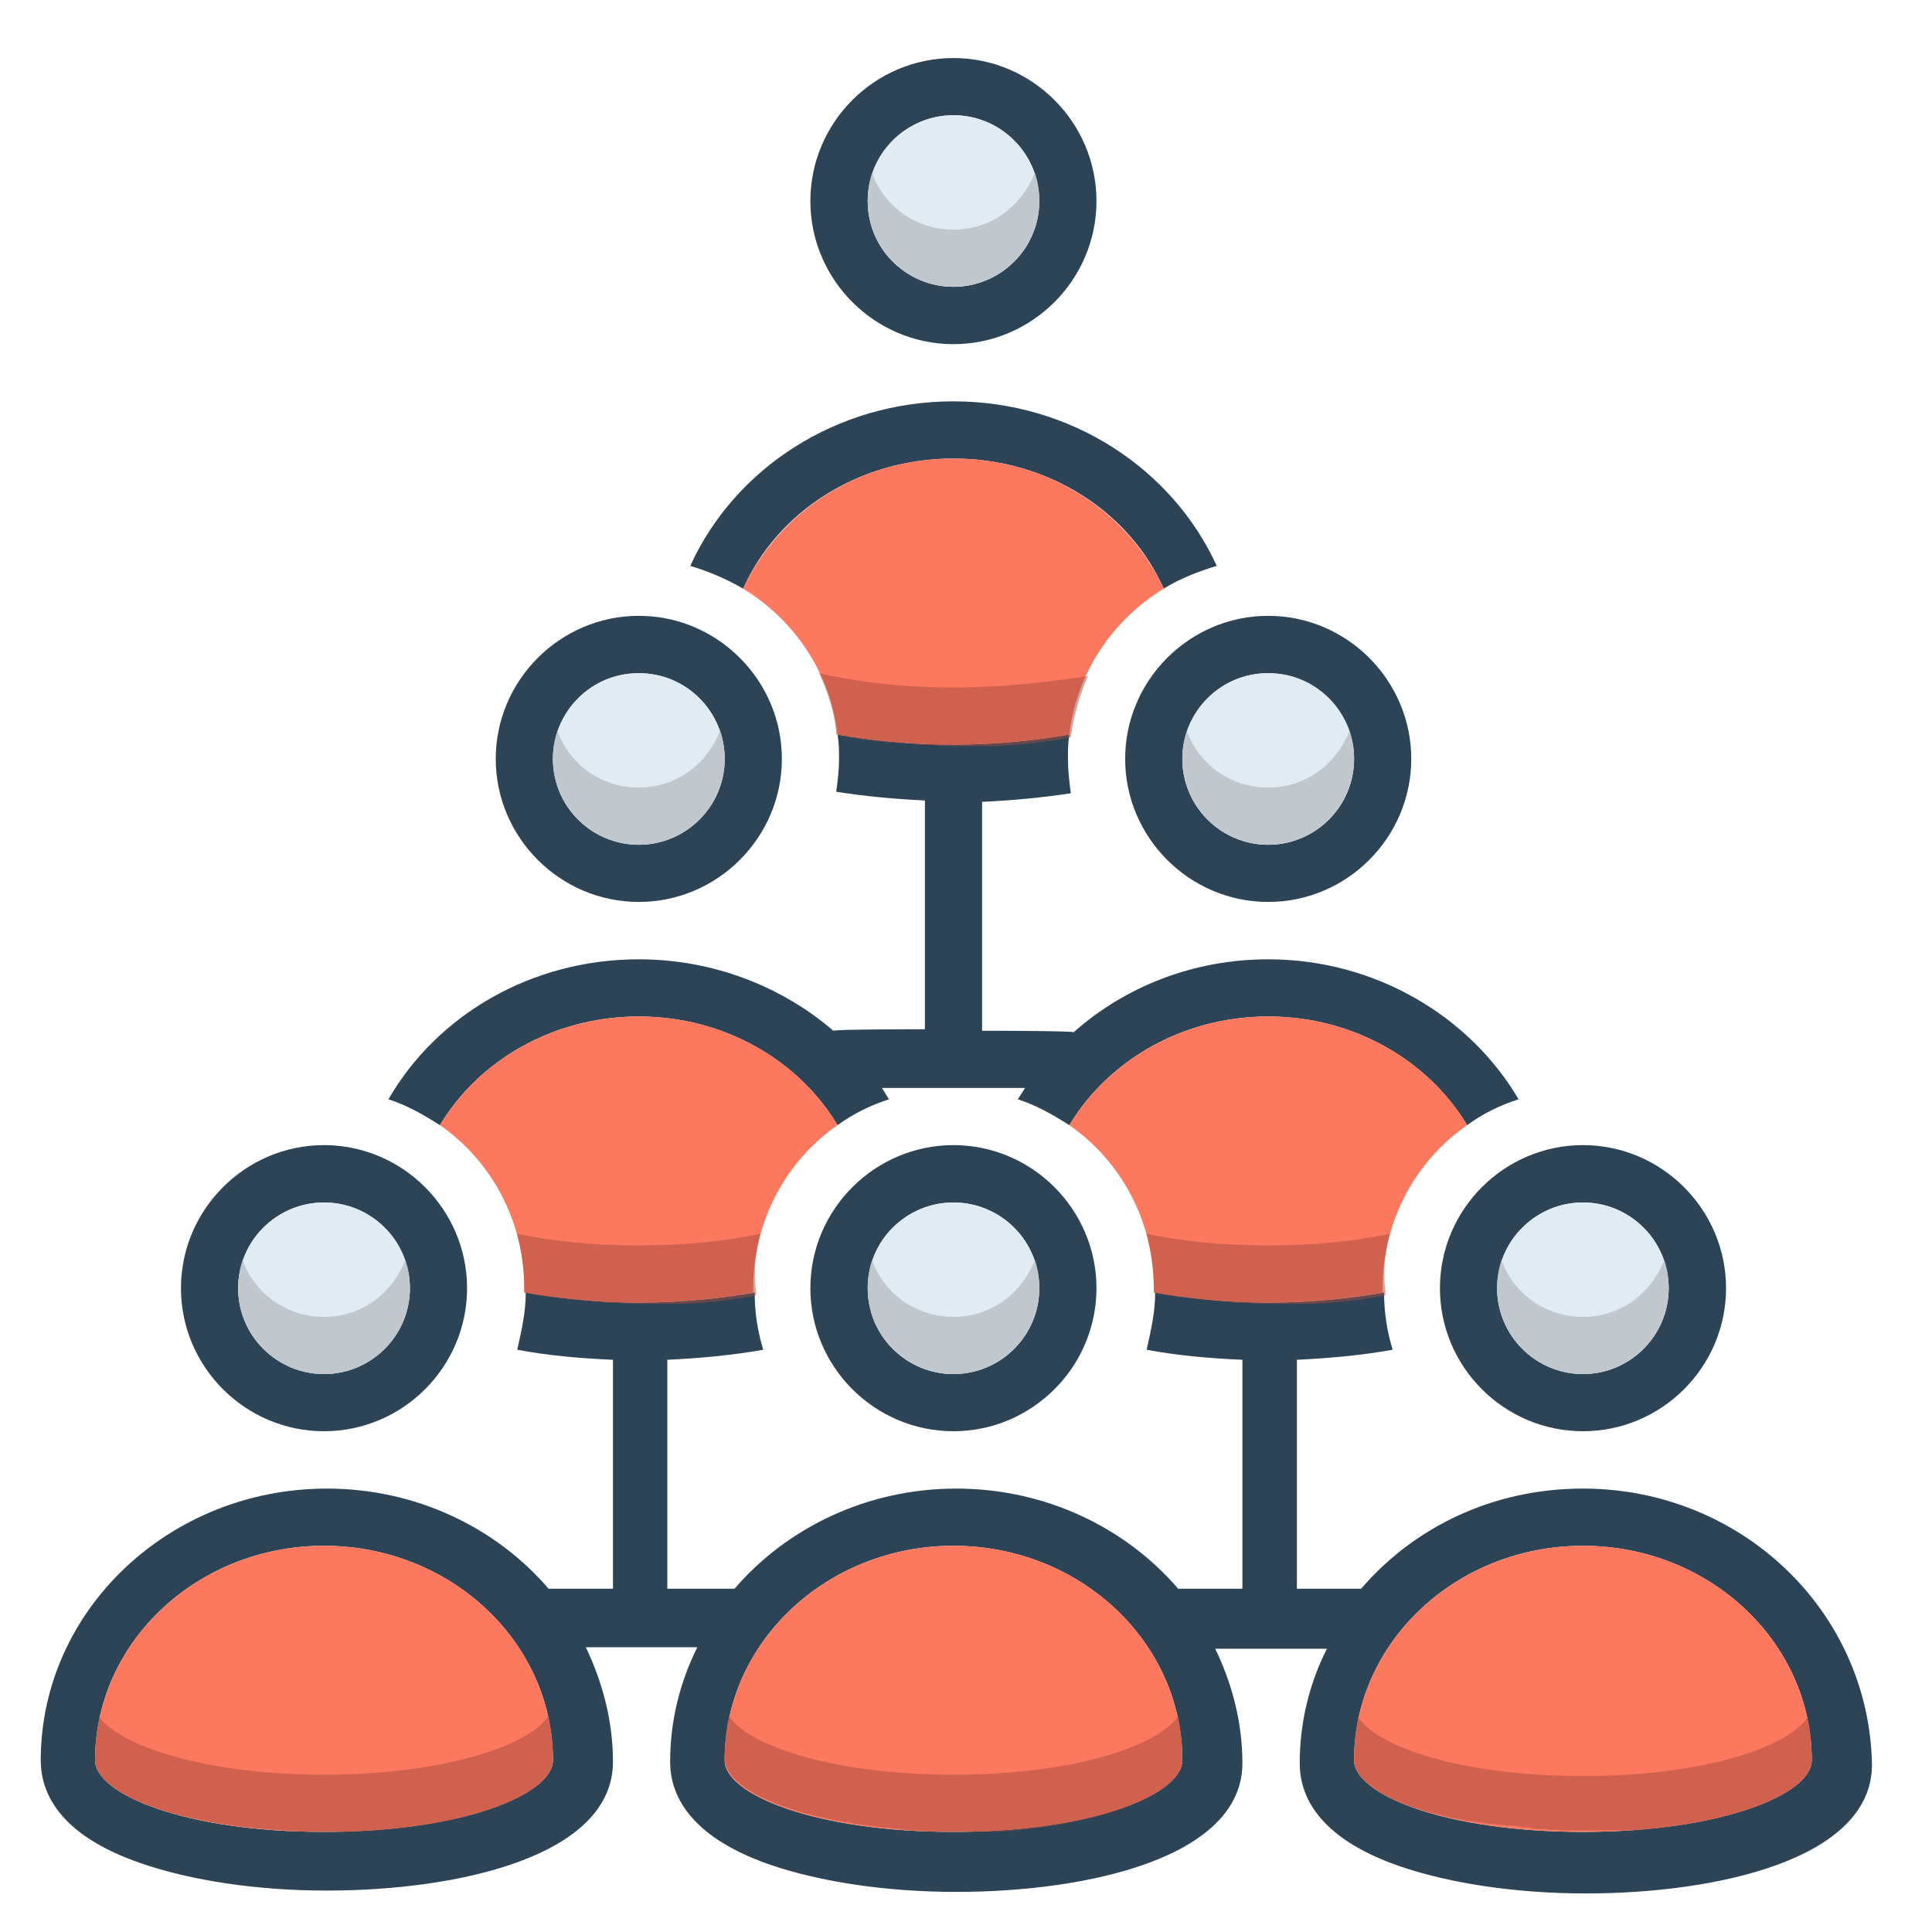 <?xml version="1.0" encoding="UTF-8"?>
<svg xmlns="http://www.w3.org/2000/svg" xmlns:xlink="http://www.w3.org/1999/xlink" width="45pt" height="45pt" viewBox="0 0 45 45" version="1.2">
<defs>
<clipPath id="clip1">
  <path d="M 18 1.352 L 26 1.352 L 26 9 L 18 9 Z M 18 1.352 "/>
</clipPath>
<clipPath id="clip2">
  <path d="M 0.898 30 L 43.648 30 L 43.648 44.102 L 0.898 44.102 Z M 0.898 30 "/>
</clipPath>
</defs>
<g id="surface1">
<rect x="0" y="0" width="45" height="45" style="fill:rgb(100%,100%,100%);fill-opacity:1;stroke:none;"/>
<rect x="0" y="0" width="45" height="45" style="fill:rgb(100%,100%,100%);fill-opacity:1;stroke:none;"/>
<rect x="0" y="0" width="45" height="45" style="fill:rgb(100%,100%,100%);fill-opacity:1;stroke:none;"/>
<g clip-path="url(#clip1)" clip-rule="nonzero">
<path style=" stroke:none;fill-rule:nonzero;fill:rgb(17.65%,26.27%,33.73%);fill-opacity:1;" d="M 22.207 1.352 C 20.375 1.352 18.875 2.848 18.875 4.684 C 18.875 6.516 20.375 8.016 22.207 8.016 C 24.039 8.016 25.539 6.516 25.539 4.684 C 25.539 2.848 24.039 1.352 22.207 1.352 Z M 22.207 6.68 C 21.109 6.68 20.211 5.781 20.211 4.684 C 20.211 3.582 21.109 2.684 22.207 2.684 C 23.309 2.684 24.207 3.582 24.207 4.684 C 24.207 5.781 23.309 6.68 22.207 6.68 Z M 22.207 6.68 "/>
</g>
<path style=" stroke:none;fill-rule:nonzero;fill:rgb(88.239%,92.159%,95.689%);fill-opacity:1;" d="M 24.207 4.684 C 24.207 4.945 24.156 5.203 24.055 5.445 C 23.953 5.691 23.809 5.91 23.621 6.094 C 23.434 6.281 23.219 6.426 22.973 6.527 C 22.727 6.629 22.473 6.68 22.207 6.68 C 21.941 6.68 21.688 6.629 21.441 6.527 C 21.199 6.426 20.98 6.281 20.793 6.094 C 20.605 5.91 20.461 5.691 20.359 5.445 C 20.262 5.203 20.211 4.945 20.211 4.684 C 20.211 4.418 20.262 4.16 20.359 3.918 C 20.461 3.672 20.605 3.457 20.793 3.27 C 20.98 3.082 21.199 2.938 21.441 2.836 C 21.688 2.734 21.941 2.684 22.207 2.684 C 22.473 2.684 22.727 2.734 22.973 2.836 C 23.219 2.938 23.434 3.082 23.621 3.27 C 23.809 3.457 23.953 3.672 24.055 3.918 C 24.156 4.16 24.207 4.418 24.207 4.684 Z M 24.207 4.684 "/>
<path style=" stroke:none;fill-rule:nonzero;fill:rgb(17.65%,26.27%,33.73%);fill-opacity:1;" d="M 29.539 14.344 C 27.707 14.344 26.207 15.844 26.207 17.676 C 26.207 19.508 27.707 21.008 29.539 21.008 C 31.371 21.008 32.871 19.508 32.871 17.676 C 32.871 15.844 31.371 14.344 29.539 14.344 Z M 29.539 19.676 C 28.438 19.676 27.539 18.777 27.539 17.676 C 27.539 16.578 28.438 15.68 29.539 15.68 C 30.637 15.68 31.539 16.578 31.539 17.676 C 31.539 18.777 30.637 19.676 29.539 19.676 Z M 29.539 19.676 "/>
<path style=" stroke:none;fill-rule:nonzero;fill:rgb(88.239%,92.159%,95.689%);fill-opacity:1;" d="M 31.539 17.676 C 31.539 17.941 31.488 18.195 31.387 18.441 C 31.285 18.688 31.141 18.902 30.953 19.09 C 30.766 19.277 30.551 19.422 30.305 19.523 C 30.059 19.625 29.805 19.676 29.539 19.676 C 29.273 19.676 29.02 19.625 28.773 19.523 C 28.527 19.422 28.312 19.277 28.125 19.09 C 27.938 18.902 27.793 18.688 27.691 18.441 C 27.59 18.195 27.539 17.941 27.539 17.676 C 27.539 17.41 27.59 17.156 27.691 16.91 C 27.793 16.668 27.938 16.449 28.125 16.262 C 28.312 16.074 28.527 15.93 28.773 15.828 C 29.02 15.727 29.273 15.68 29.539 15.68 C 29.805 15.68 30.059 15.727 30.305 15.828 C 30.551 15.93 30.766 16.074 30.953 16.262 C 31.141 16.449 31.285 16.668 31.387 16.91 C 31.488 17.156 31.539 17.41 31.539 17.676 Z M 31.539 17.676 "/>
<path style=" stroke:none;fill-rule:nonzero;fill:rgb(17.65%,26.27%,33.73%);fill-opacity:1;" d="M 22.207 10.68 C 24.406 10.68 26.309 11.914 27.105 13.711 C 27.473 13.48 27.906 13.312 28.34 13.18 C 27.305 10.914 24.941 9.348 22.207 9.348 C 19.477 9.348 17.109 10.914 16.078 13.18 C 16.512 13.312 16.91 13.48 17.309 13.711 C 18.109 11.914 20.008 10.68 22.207 10.68 Z M 22.207 10.68 "/>
<path style=" stroke:none;fill-rule:nonzero;fill:rgb(17.65%,26.27%,33.73%);fill-opacity:1;" d="M 14.879 14.344 C 13.047 14.344 11.547 15.844 11.547 17.676 C 11.547 19.508 13.047 21.008 14.879 21.008 C 16.711 21.008 18.211 19.508 18.211 17.676 C 18.211 15.844 16.711 14.344 14.879 14.344 Z M 14.879 19.676 C 13.777 19.676 12.879 18.777 12.879 17.676 C 12.879 16.578 13.777 15.68 14.879 15.68 C 15.977 15.68 16.879 16.578 16.879 17.676 C 16.879 18.777 15.977 19.676 14.879 19.676 Z M 14.879 19.676 "/>
<path style=" stroke:none;fill-rule:nonzero;fill:rgb(88.239%,92.159%,95.689%);fill-opacity:1;" d="M 16.879 17.676 C 16.879 17.941 16.828 18.195 16.727 18.441 C 16.625 18.688 16.48 18.902 16.293 19.09 C 16.105 19.277 15.887 19.422 15.645 19.523 C 15.398 19.625 15.145 19.676 14.879 19.676 C 14.613 19.676 14.359 19.625 14.113 19.523 C 13.867 19.422 13.652 19.277 13.465 19.09 C 13.277 18.902 13.133 18.688 13.031 18.441 C 12.93 18.195 12.879 17.941 12.879 17.676 C 12.879 17.41 12.93 17.156 13.031 16.91 C 13.133 16.668 13.277 16.449 13.465 16.262 C 13.652 16.074 13.867 15.93 14.113 15.828 C 14.359 15.727 14.613 15.68 14.879 15.68 C 15.145 15.68 15.398 15.727 15.645 15.828 C 15.887 15.93 16.105 16.074 16.293 16.262 C 16.48 16.449 16.625 16.668 16.727 16.91 C 16.828 17.156 16.879 17.41 16.879 17.676 Z M 16.879 17.676 "/>
<path style=" stroke:none;fill-rule:nonzero;fill:rgb(17.65%,26.27%,33.73%);fill-opacity:1;" d="M 7.547 26.672 C 5.715 26.672 4.215 28.172 4.215 30.004 C 4.215 31.84 5.715 33.336 7.547 33.336 C 9.379 33.336 10.879 31.84 10.879 30.004 C 10.879 28.172 9.379 26.672 7.547 26.672 Z M 7.547 32.004 C 6.449 32.004 5.547 31.105 5.547 30.004 C 5.547 28.906 6.449 28.008 7.547 28.008 C 8.648 28.008 9.547 28.906 9.547 30.004 C 9.547 31.105 8.648 32.004 7.547 32.004 Z M 7.547 32.004 "/>
<path style=" stroke:none;fill-rule:nonzero;fill:rgb(88.239%,92.159%,95.689%);fill-opacity:1;" d="M 9.547 30.004 C 9.547 30.27 9.496 30.527 9.395 30.77 C 9.293 31.016 9.148 31.23 8.961 31.418 C 8.773 31.605 8.559 31.75 8.312 31.852 C 8.066 31.953 7.812 32.004 7.547 32.004 C 7.281 32.004 7.027 31.953 6.781 31.852 C 6.539 31.75 6.32 31.605 6.133 31.418 C 5.945 31.23 5.801 31.016 5.699 30.77 C 5.598 30.527 5.547 30.27 5.547 30.004 C 5.547 29.742 5.598 29.484 5.699 29.242 C 5.801 28.996 5.945 28.777 6.133 28.594 C 6.32 28.406 6.539 28.262 6.781 28.16 C 7.027 28.059 7.281 28.008 7.547 28.008 C 7.812 28.008 8.066 28.059 8.312 28.16 C 8.559 28.262 8.773 28.406 8.961 28.594 C 9.148 28.777 9.293 28.996 9.395 29.242 C 9.496 29.484 9.547 29.742 9.547 30.004 Z M 9.547 30.004 "/>
<g clip-path="url(#clip2)" clip-rule="nonzero">
<path style=" stroke:none;fill-rule:nonzero;fill:rgb(17.65%,26.27%,33.73%);fill-opacity:1;" d="M 36.871 34.672 C 34.77 34.672 32.938 35.57 31.703 37.004 L 30.207 37.004 L 30.207 31.672 C 30.938 31.637 31.703 31.57 32.438 31.438 C 32.305 31.004 32.238 30.57 32.238 30.105 C 31.473 30.238 30.57 30.34 29.57 30.34 C 28.574 30.34 27.672 30.238 26.906 30.105 C 26.906 30.57 26.805 31.004 26.707 31.438 C 27.406 31.57 28.141 31.637 28.938 31.672 L 28.938 37.004 L 27.441 37.004 C 26.207 35.57 24.34 34.672 22.273 34.672 C 20.211 34.672 18.344 35.57 17.109 37.004 L 15.543 37.004 L 15.543 31.672 C 16.277 31.637 17.043 31.57 17.777 31.438 C 17.645 31.004 17.578 30.57 17.578 30.105 C 16.809 30.238 15.91 30.34 14.91 30.34 C 13.91 30.34 13.012 30.238 12.246 30.105 C 12.246 30.57 12.145 31.004 12.047 31.438 C 12.746 31.57 13.477 31.637 14.277 31.672 L 14.277 37.004 L 12.777 37.004 C 11.547 35.57 9.68 34.672 7.613 34.672 C 3.949 34.672 0.949 37.504 0.949 41 C 0.949 41.734 1.352 42.734 3.281 43.398 C 4.449 43.801 5.98 44.035 7.613 44.035 C 10.68 44.035 14.277 43.234 14.277 41.035 C 14.277 40.102 14.043 39.203 13.645 38.367 L 16.242 38.367 C 15.844 39.168 15.609 40.066 15.609 41.035 C 15.609 41.766 16.012 42.766 17.941 43.434 C 19.109 43.832 20.641 44.066 22.273 44.066 C 25.34 44.066 28.938 43.266 28.938 41.066 C 28.938 40.137 28.707 39.234 28.305 38.402 L 30.906 38.402 C 30.504 39.203 30.273 40.102 30.273 41.066 C 30.273 41.801 30.672 42.801 32.605 43.469 C 33.77 43.867 35.305 44.102 36.938 44.102 C 40 44.102 43.602 43.301 43.602 41.102 C 43.535 37.504 40.535 34.672 36.871 34.672 Z M 7.547 42.668 C 4.348 42.668 2.215 41.801 2.215 41 C 2.215 38.234 4.613 36.004 7.547 36.004 C 10.48 36.004 12.879 38.234 12.879 41 C 12.879 41.801 10.746 42.668 7.547 42.668 Z M 22.207 42.668 C 19.008 42.668 16.879 41.801 16.879 41 C 16.879 38.234 19.277 36.004 22.207 36.004 C 25.141 36.004 27.539 38.234 27.539 41 C 27.539 41.801 25.406 42.668 22.207 42.668 Z M 36.871 42.668 C 33.672 42.668 31.539 41.801 31.539 41 C 31.539 38.234 33.938 36.004 36.871 36.004 C 39.801 36.004 42.199 38.234 42.199 41 C 42.199 41.801 40.066 42.668 36.871 42.668 Z M 36.871 42.668 "/>
</g>
<path style=" stroke:none;fill-rule:nonzero;fill:rgb(98.819%,47.06%,36.859%);fill-opacity:1;" d="M 42.199 41 C 42.199 41.801 40.066 42.668 36.871 42.668 C 33.672 42.668 31.539 41.801 31.539 41 C 31.539 38.234 33.938 36.004 36.871 36.004 C 39.801 36.004 42.199 38.234 42.199 41 Z M 42.199 41 "/>
<path style=" stroke:none;fill-rule:nonzero;fill:rgb(98.819%,47.06%,36.859%);fill-opacity:1;" d="M 27.539 41 C 27.539 41.801 25.406 42.668 22.207 42.668 C 19.008 42.668 16.879 41.801 16.879 41 C 16.879 38.234 19.277 36.004 22.207 36.004 C 25.141 36.004 27.539 38.234 27.539 41 Z M 27.539 41 "/>
<path style=" stroke:none;fill-rule:nonzero;fill:rgb(98.819%,47.06%,36.859%);fill-opacity:1;" d="M 12.879 41 C 12.879 41.801 10.746 42.668 7.547 42.668 C 4.348 42.668 2.215 41.801 2.215 41 C 2.215 38.234 4.613 36.004 7.547 36.004 C 10.48 36.004 12.879 38.234 12.879 41 Z M 12.879 41 "/>
<path style=" stroke:none;fill-rule:nonzero;fill:rgb(17.65%,26.27%,33.73%);fill-opacity:1;" d="M 36.871 26.672 C 35.035 26.672 33.539 28.172 33.539 30.004 C 33.539 31.84 35.035 33.336 36.871 33.336 C 38.703 33.336 40.203 31.84 40.203 30.004 C 40.203 28.172 38.703 26.672 36.871 26.672 Z M 36.871 32.004 C 35.77 32.004 34.871 31.105 34.871 30.004 C 34.871 28.906 35.77 28.008 36.871 28.008 C 37.969 28.008 38.867 28.906 38.867 30.004 C 38.867 31.105 37.969 32.004 36.871 32.004 Z M 36.871 32.004 "/>
<path style=" stroke:none;fill-rule:nonzero;fill:rgb(88.239%,92.159%,95.689%);fill-opacity:1;" d="M 38.867 30.004 C 38.867 30.27 38.816 30.527 38.715 30.77 C 38.613 31.016 38.469 31.23 38.281 31.418 C 38.094 31.605 37.879 31.75 37.633 31.852 C 37.391 31.953 37.133 32.004 36.871 32.004 C 36.605 32.004 36.348 31.953 36.105 31.852 C 35.859 31.75 35.645 31.605 35.457 31.418 C 35.27 31.23 35.125 31.016 35.023 30.77 C 34.922 30.527 34.871 30.27 34.871 30.004 C 34.871 29.742 34.922 29.484 35.023 29.242 C 35.125 28.996 35.27 28.777 35.457 28.594 C 35.645 28.406 35.859 28.262 36.105 28.16 C 36.348 28.059 36.605 28.008 36.871 28.008 C 37.133 28.008 37.391 28.059 37.633 28.16 C 37.879 28.262 38.094 28.406 38.281 28.594 C 38.469 28.777 38.613 28.996 38.715 29.242 C 38.816 29.484 38.867 29.742 38.867 30.004 Z M 38.867 30.004 "/>
<path style=" stroke:none;fill-rule:nonzero;fill:rgb(17.65%,26.27%,33.73%);fill-opacity:1;" d="M 22.207 26.672 C 20.375 26.672 18.875 28.172 18.875 30.004 C 18.875 31.84 20.375 33.336 22.207 33.336 C 24.039 33.336 25.539 31.84 25.539 30.004 C 25.539 28.172 24.039 26.672 22.207 26.672 Z M 22.207 32.004 C 21.109 32.004 20.211 31.105 20.211 30.004 C 20.211 28.906 21.109 28.008 22.207 28.008 C 23.309 28.008 24.207 28.906 24.207 30.004 C 24.207 31.105 23.309 32.004 22.207 32.004 Z M 22.207 32.004 "/>
<path style=" stroke:none;fill-rule:nonzero;fill:rgb(88.239%,92.159%,95.689%);fill-opacity:1;" d="M 24.207 30.004 C 24.207 30.27 24.156 30.527 24.055 30.77 C 23.953 31.016 23.809 31.23 23.621 31.418 C 23.434 31.605 23.219 31.75 22.973 31.852 C 22.727 31.953 22.473 32.004 22.207 32.004 C 21.941 32.004 21.688 31.953 21.441 31.852 C 21.199 31.75 20.98 31.605 20.793 31.418 C 20.605 31.23 20.461 31.016 20.359 30.77 C 20.262 30.527 20.211 30.27 20.211 30.004 C 20.211 29.742 20.262 29.484 20.359 29.242 C 20.461 28.996 20.605 28.777 20.793 28.594 C 20.98 28.406 21.199 28.262 21.441 28.16 C 21.688 28.059 21.941 28.008 22.207 28.008 C 22.473 28.008 22.727 28.059 22.973 28.16 C 23.219 28.262 23.434 28.406 23.621 28.594 C 23.809 28.777 23.953 28.996 24.055 29.242 C 24.156 29.484 24.207 29.742 24.207 30.004 Z M 24.207 30.004 "/>
<path style=" stroke:none;fill-rule:nonzero;fill:rgb(17.65%,26.27%,33.73%);fill-opacity:1;" d="M 14.879 23.676 C 16.879 23.676 18.609 24.707 19.508 26.207 C 19.875 25.941 20.277 25.742 20.707 25.605 C 20.641 25.508 20.609 25.441 20.543 25.34 L 23.875 25.34 C 23.809 25.441 23.773 25.508 23.707 25.605 C 24.141 25.742 24.539 25.973 24.906 26.207 C 25.809 24.707 27.539 23.676 29.539 23.676 C 31.539 23.676 33.27 24.707 34.172 26.207 C 34.535 25.941 34.938 25.742 35.371 25.605 C 34.238 23.676 32.039 22.344 29.539 22.344 C 27.805 22.344 26.207 22.977 25.008 24.043 C 24.973 24.008 22.875 24.008 22.875 24.008 L 22.875 18.676 C 23.574 18.645 24.273 18.578 24.941 18.477 C 24.906 18.211 24.875 17.945 24.875 17.676 C 24.875 17.477 24.875 17.309 24.906 17.109 C 24.141 17.242 23.242 17.344 22.207 17.344 C 21.176 17.344 20.277 17.242 19.508 17.109 C 19.543 17.309 19.543 17.477 19.543 17.676 C 19.543 17.945 19.508 18.211 19.477 18.441 C 20.109 18.543 20.809 18.609 21.543 18.645 L 21.543 23.973 C 21.543 23.973 19.441 23.973 19.41 24.008 C 18.211 22.977 16.609 22.344 14.879 22.344 C 12.379 22.344 10.18 23.641 9.047 25.605 C 9.48 25.742 9.879 25.973 10.246 26.207 C 11.145 24.707 12.879 23.676 14.879 23.676 Z M 14.879 23.676 "/>
<path style=" stroke:none;fill-rule:nonzero;fill:rgb(64.709%,29.41%,24.709%);fill-opacity:0.498;" d="M 42.199 41 C 42.199 41.699 40.602 42.434 38.102 42.633 C 38.004 42.633 37.938 42.633 37.836 42.633 C 37.703 42.633 37.57 42.633 37.438 42.633 C 37.234 42.633 37.035 42.633 36.836 42.633 C 36.535 42.633 36.234 42.633 35.969 42.602 C 35.836 42.602 35.738 42.602 35.602 42.566 C 35.535 42.566 35.438 42.566 35.371 42.535 C 33.039 42.402 31.539 41.668 31.539 41 C 31.539 40.668 31.57 40.301 31.637 40 C 32.105 40.703 34.07 41.367 36.871 41.367 C 39.668 41.367 41.633 40.703 42.102 40 C 42.168 40.301 42.199 40.633 42.199 41 Z M 42.199 41 "/>
<path style=" stroke:none;fill-rule:nonzero;fill:rgb(64.709%,29.41%,24.709%);fill-opacity:0.498;" d="M 27.539 41 C 27.539 41.734 25.84 42.5 23.207 42.668 C 23.074 42.668 22.941 42.668 22.809 42.668 C 22.609 42.668 22.41 42.668 22.207 42.668 C 21.91 42.668 21.609 42.668 21.344 42.633 C 21.207 42.633 21.109 42.633 20.977 42.602 C 18.477 42.402 16.879 41.668 16.879 40.969 C 16.879 40.633 16.91 40.27 16.977 39.969 C 17.445 40.668 19.41 41.336 22.207 41.336 C 25.008 41.336 26.973 40.668 27.441 39.969 C 27.508 40.301 27.539 40.633 27.539 41 Z M 27.539 41 "/>
<path style=" stroke:none;fill-rule:nonzero;fill:rgb(64.709%,29.41%,24.709%);fill-opacity:0.498;" d="M 12.879 41 C 12.879 41.766 11.012 42.566 8.148 42.668 C 7.945 42.668 7.746 42.668 7.547 42.668 C 7.246 42.668 6.949 42.668 6.68 42.633 C 3.98 42.5 2.215 41.734 2.215 41 C 2.215 40.668 2.25 40.301 2.316 40 C 2.816 40.668 4.781 41.336 7.547 41.336 C 10.312 41.336 12.312 40.668 12.777 39.969 C 12.844 40.301 12.879 40.633 12.879 41 Z M 12.879 41 "/>
<path style=" stroke:none;fill-rule:nonzero;fill:rgb(98.819%,47.06%,36.859%);fill-opacity:1;" d="M 22.207 10.68 C 20.008 10.68 18.145 11.914 17.309 13.711 C 18.512 14.445 19.344 15.68 19.508 17.109 C 20.277 17.242 21.207 17.344 22.207 17.344 C 23.207 17.344 24.141 17.242 24.906 17.109 C 25.074 15.68 25.906 14.445 27.105 13.711 C 26.273 11.914 24.406 10.68 22.207 10.68 Z M 22.207 10.68 "/>
<path style=" stroke:none;fill-rule:nonzero;fill:rgb(64.709%,29.41%,24.709%);fill-opacity:0.498;" d="M 22.207 16.012 C 21.008 16.012 19.941 15.879 19.078 15.68 C 19.277 16.109 19.441 16.578 19.477 17.109 C 19.941 17.211 20.41 17.277 20.977 17.309 C 21.109 17.309 21.207 17.309 21.344 17.344 C 21.609 17.344 21.91 17.379 22.207 17.379 C 22.41 17.379 22.609 17.379 22.809 17.379 C 22.941 17.379 23.074 17.379 23.207 17.379 C 23.84 17.344 24.406 17.277 24.941 17.176 C 25.008 16.676 25.141 16.211 25.34 15.746 C 24.473 15.879 23.406 16.012 22.207 16.012 Z M 22.207 16.012 "/>
<path style=" stroke:none;fill-rule:nonzero;fill:rgb(98.819%,47.06%,36.859%);fill-opacity:1;" d="M 34.172 26.207 C 33.27 24.707 31.539 23.676 29.539 23.676 C 27.539 23.676 25.809 24.707 24.906 26.207 C 26.105 27.039 26.875 28.438 26.875 30.004 C 26.875 30.039 26.875 30.07 26.875 30.105 C 27.641 30.238 28.539 30.34 29.539 30.34 C 30.539 30.34 31.438 30.238 32.203 30.105 C 32.203 30.07 32.203 30.039 32.203 30.004 C 32.203 28.438 32.973 27.039 34.172 26.207 Z M 34.172 26.207 "/>
<path style=" stroke:none;fill-rule:nonzero;fill:rgb(64.709%,29.41%,24.709%);fill-opacity:0.498;" d="M 32.371 28.738 C 31.57 28.906 30.637 29.008 29.539 29.008 C 28.438 29.008 27.508 28.906 26.707 28.738 C 26.805 29.141 26.875 29.574 26.875 30.004 C 26.875 30.039 26.875 30.07 26.875 30.105 C 27.305 30.207 27.805 30.238 28.34 30.305 C 28.473 30.305 28.574 30.305 28.707 30.34 C 28.973 30.34 29.273 30.371 29.57 30.371 C 29.773 30.371 29.973 30.371 30.172 30.371 C 30.305 30.371 30.438 30.371 30.57 30.371 C 31.203 30.34 31.738 30.273 32.27 30.172 C 32.27 30.141 32.27 30.105 32.27 30.07 C 32.203 29.574 32.27 29.141 32.371 28.738 Z M 32.371 28.738 "/>
<path style=" stroke:none;fill-rule:nonzero;fill:rgb(98.819%,47.06%,36.859%);fill-opacity:1;" d="M 19.508 26.207 C 18.609 24.707 16.879 23.676 14.879 23.676 C 12.879 23.676 11.145 24.707 10.246 26.207 C 11.445 27.039 12.211 28.438 12.211 30.004 C 12.211 30.039 12.211 30.07 12.211 30.105 C 12.98 30.238 13.879 30.34 14.879 30.34 C 15.879 30.34 16.777 30.238 17.543 30.105 C 17.543 30.07 17.543 30.039 17.543 30.004 C 17.543 28.438 18.309 27.039 19.508 26.207 Z M 19.508 26.207 "/>
<path style=" stroke:none;fill-rule:nonzero;fill:rgb(64.709%,29.41%,24.709%);fill-opacity:0.498;" d="M 17.711 28.738 C 16.91 28.906 15.977 29.008 14.879 29.008 C 13.777 29.008 12.844 28.906 12.047 28.738 C 12.145 29.141 12.211 29.574 12.211 30.004 C 12.211 30.039 12.211 30.07 12.211 30.105 C 12.645 30.207 13.145 30.238 13.68 30.305 C 13.812 30.305 13.91 30.305 14.043 30.34 C 14.312 30.34 14.609 30.371 14.91 30.371 C 15.109 30.371 15.312 30.371 15.512 30.371 C 15.645 30.371 15.777 30.371 15.91 30.371 C 16.543 30.34 17.078 30.273 17.609 30.172 C 17.609 30.141 17.609 30.105 17.609 30.07 C 17.543 29.574 17.609 29.141 17.711 28.738 Z M 17.711 28.738 "/>
<path style=" stroke:none;fill-rule:nonzero;fill:rgb(62.349%,64.709%,66.669%);fill-opacity:0.498;" d="M 38.867 30.004 C 38.867 31.105 37.969 32.004 36.871 32.004 C 35.77 32.004 34.871 31.105 34.871 30.004 C 34.871 29.773 34.902 29.539 34.969 29.34 C 35.238 30.105 35.969 30.672 36.871 30.672 C 37.77 30.672 38.469 30.105 38.77 29.34 C 38.836 29.539 38.867 29.773 38.867 30.004 Z M 38.867 30.004 "/>
<path style=" stroke:none;fill-rule:nonzero;fill:rgb(62.349%,64.709%,66.669%);fill-opacity:0.498;" d="M 24.207 30.004 C 24.207 31.105 23.309 32.004 22.207 32.004 C 21.109 32.004 20.211 31.105 20.211 30.004 C 20.211 29.773 20.242 29.539 20.309 29.34 C 20.574 30.105 21.309 30.672 22.207 30.672 C 23.109 30.672 23.809 30.105 24.109 29.34 C 24.176 29.539 24.207 29.773 24.207 30.004 Z M 24.207 30.004 "/>
<path style=" stroke:none;fill-rule:nonzero;fill:rgb(62.349%,64.709%,66.669%);fill-opacity:0.498;" d="M 31.539 17.676 C 31.539 18.777 30.637 19.676 29.539 19.676 C 28.438 19.676 27.539 18.777 27.539 17.676 C 27.539 17.445 27.574 17.211 27.641 17.012 C 27.906 17.777 28.641 18.344 29.539 18.344 C 30.438 18.344 31.137 17.777 31.438 17.012 C 31.504 17.211 31.539 17.445 31.539 17.676 Z M 31.539 17.676 "/>
<path style=" stroke:none;fill-rule:nonzero;fill:rgb(62.349%,64.709%,66.669%);fill-opacity:0.498;" d="M 16.879 17.676 C 16.879 18.777 15.977 19.676 14.879 19.676 C 13.777 19.676 12.879 18.777 12.879 17.676 C 12.879 17.445 12.91 17.211 12.98 17.012 C 13.246 17.777 13.977 18.344 14.879 18.344 C 15.777 18.344 16.477 17.777 16.777 17.012 C 16.844 17.211 16.879 17.445 16.879 17.676 Z M 16.879 17.676 "/>
<path style=" stroke:none;fill-rule:nonzero;fill:rgb(62.349%,64.709%,66.669%);fill-opacity:0.498;" d="M 24.207 4.684 C 24.207 5.781 23.309 6.68 22.207 6.68 C 21.109 6.68 20.211 5.781 20.211 4.684 C 20.211 4.449 20.242 4.215 20.309 4.016 C 20.574 4.781 21.309 5.348 22.207 5.348 C 23.109 5.348 23.809 4.781 24.109 4.016 C 24.176 4.215 24.207 4.449 24.207 4.684 Z M 24.207 4.684 "/>
<path style=" stroke:none;fill-rule:nonzero;fill:rgb(62.349%,64.709%,66.669%);fill-opacity:0.498;" d="M 9.547 30.004 C 9.547 31.105 8.648 32.004 7.547 32.004 C 6.449 32.004 5.547 31.105 5.547 30.004 C 5.547 29.773 5.582 29.539 5.648 29.34 C 5.914 30.105 6.648 30.672 7.547 30.672 C 8.445 30.672 9.148 30.105 9.445 29.34 C 9.512 29.539 9.547 29.773 9.547 30.004 Z M 9.547 30.004 "/>
</g>
</svg>
